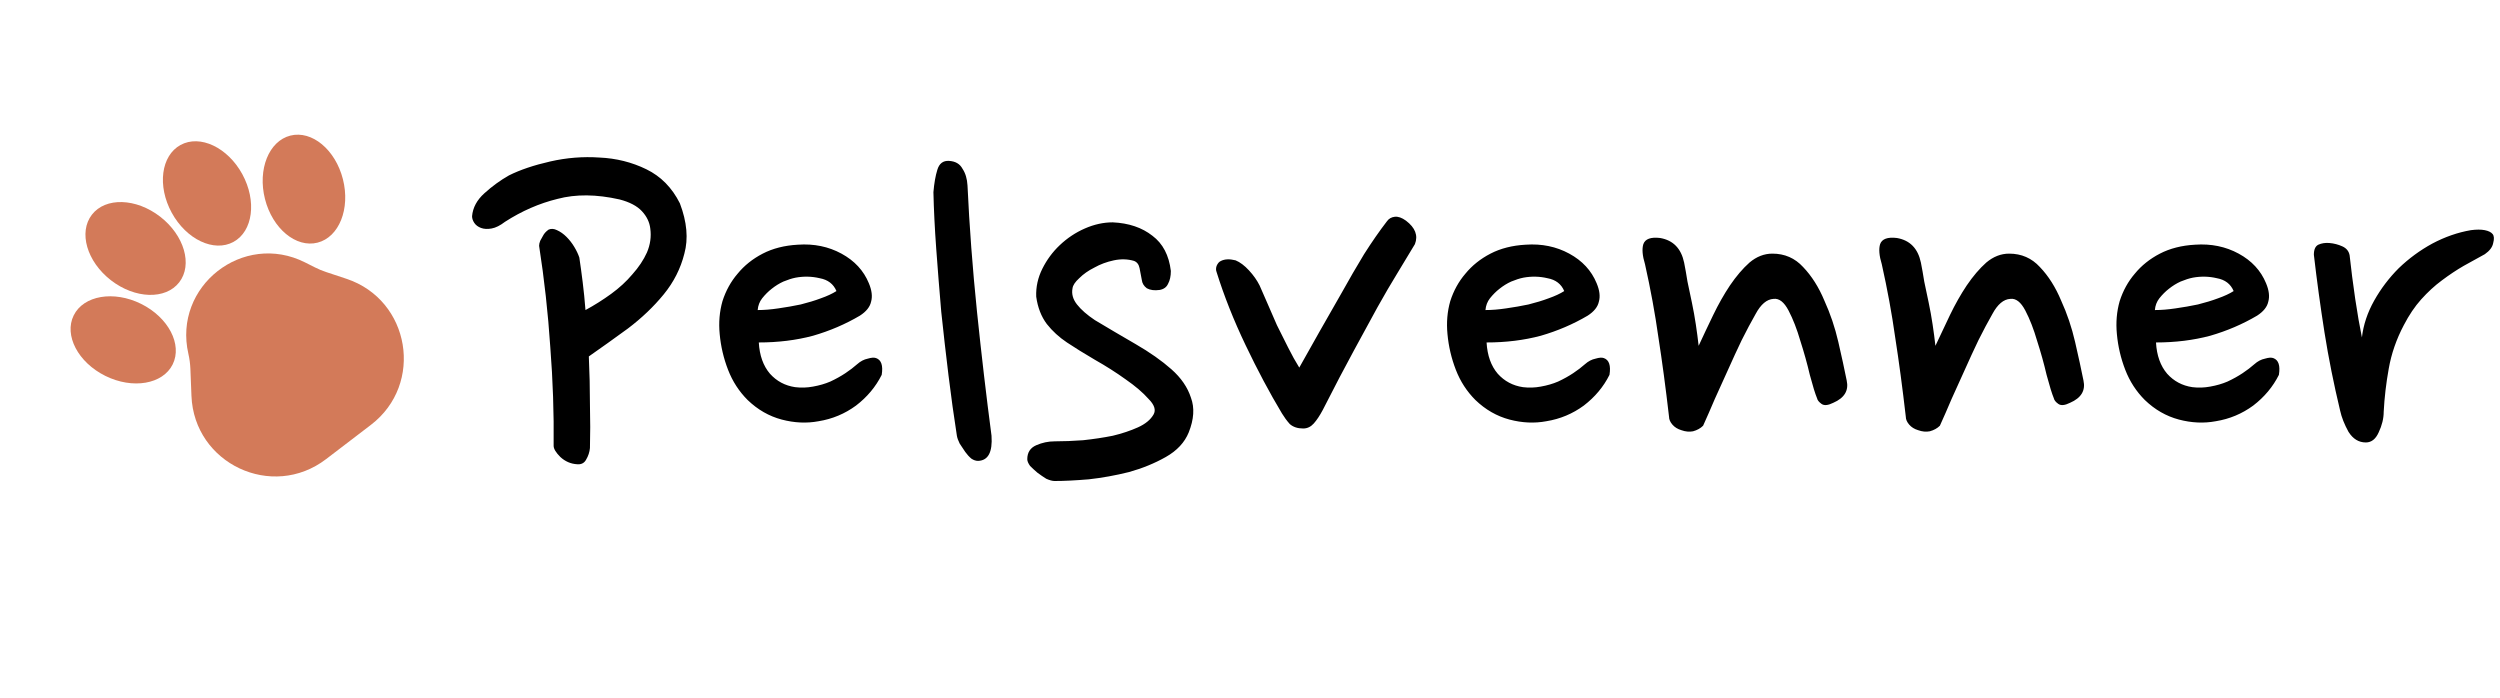 <svg width="179" height="50" viewBox="0 0 179 50" fill="none" xmlns="http://www.w3.org/2000/svg">
<path d="M42.24 32.08C42.213 32.373 42.12 32.653 41.96 32.92C41.827 33.16 41.613 33.267 41.32 33.24C40.867 33.213 40.467 33.04 40.12 32.72C39.8 32.4 39.64 32.133 39.64 31.92C39.667 29.6 39.587 27.24 39.4 24.84C39.24 22.413 38.973 20 38.6 17.6C38.6 17.493 38.627 17.373 38.68 17.24C38.733 17.133 38.8 17.013 38.88 16.88C38.96 16.72 39.093 16.573 39.28 16.44C39.467 16.36 39.667 16.373 39.88 16.48C40.12 16.587 40.347 16.747 40.56 16.96C40.773 17.173 40.96 17.413 41.12 17.68C41.28 17.947 41.4 18.2 41.48 18.44C41.56 18.973 41.64 19.56 41.72 20.2C41.8 20.84 41.867 21.507 41.92 22.2C42.56 21.853 43.173 21.467 43.76 21.04C44.347 20.613 44.853 20.147 45.28 19.64C45.733 19.133 46.08 18.613 46.32 18.08C46.56 17.52 46.64 16.947 46.56 16.36C46.507 15.907 46.307 15.493 45.96 15.12C45.613 14.747 45.08 14.467 44.36 14.28C42.707 13.907 41.227 13.893 39.92 14.24C38.613 14.56 37.36 15.107 36.16 15.88C35.813 16.147 35.493 16.307 35.2 16.36C34.907 16.413 34.653 16.4 34.44 16.32C34.227 16.24 34.067 16.12 33.96 15.96C33.853 15.8 33.8 15.64 33.8 15.48C33.853 14.867 34.147 14.32 34.68 13.84C35.24 13.333 35.827 12.907 36.44 12.56C37.24 12.16 38.227 11.827 39.4 11.56C40.573 11.293 41.747 11.2 42.92 11.28C44.12 11.333 45.24 11.613 46.28 12.12C47.32 12.627 48.12 13.44 48.68 14.56C49.187 15.893 49.293 17.093 49 18.16C48.733 19.227 48.24 20.2 47.52 21.08C46.8 21.96 45.947 22.773 44.96 23.52C43.973 24.24 43.04 24.907 42.16 25.52C42.213 26.693 42.24 27.84 42.24 28.96C42.267 30.08 42.267 31.12 42.24 32.08ZM61.57 22.6C60.53 23.213 59.41 23.693 58.21 24.04C57.01 24.36 55.717 24.52 54.33 24.52C54.383 25.453 54.65 26.2 55.13 26.76C55.61 27.293 56.21 27.613 56.93 27.72C57.357 27.773 57.783 27.76 58.21 27.68C58.663 27.6 59.077 27.48 59.45 27.32C59.85 27.133 60.21 26.933 60.53 26.72C60.85 26.507 61.13 26.293 61.37 26.08C61.61 25.867 61.863 25.733 62.13 25.68C62.397 25.6 62.597 25.587 62.73 25.64C63.103 25.773 63.237 26.173 63.13 26.84C62.703 27.693 62.09 28.427 61.29 29.04C60.49 29.627 59.597 30 58.61 30.16C57.757 30.32 56.877 30.28 55.97 30.04C55.063 29.8 54.25 29.333 53.53 28.64C52.917 28.027 52.45 27.307 52.13 26.48C51.81 25.653 51.61 24.8 51.53 23.92C51.45 23.093 51.517 22.307 51.73 21.56C51.97 20.813 52.33 20.16 52.81 19.6C53.29 19.013 53.89 18.533 54.61 18.16C55.33 17.787 56.17 17.573 57.13 17.52C58.277 17.44 59.317 17.653 60.25 18.16C61.183 18.667 61.837 19.373 62.21 20.28C62.423 20.787 62.477 21.227 62.37 21.6C62.29 21.973 62.023 22.307 61.57 22.6ZM56.97 19.88C56.703 19.933 56.41 20.027 56.09 20.16C55.797 20.293 55.517 20.467 55.25 20.68C55.01 20.867 54.783 21.093 54.57 21.36C54.383 21.6 54.277 21.88 54.25 22.2C54.703 22.2 55.197 22.16 55.73 22.08C56.29 22 56.823 21.907 57.33 21.8C57.863 21.667 58.343 21.52 58.77 21.36C59.223 21.2 59.597 21.027 59.89 20.84C59.677 20.333 59.277 20.027 58.69 19.92C58.13 19.787 57.557 19.773 56.97 19.88ZM69.273 13.28C69.407 16.187 69.633 19.2 69.953 22.32C70.273 25.413 70.62 28.373 70.993 31.2C71.073 32.373 70.753 32.973 70.033 33C69.873 33 69.713 32.947 69.553 32.84C69.393 32.707 69.247 32.547 69.113 32.36C68.98 32.173 68.847 31.973 68.713 31.76C68.607 31.547 68.54 31.36 68.513 31.2C68.3 29.84 68.1 28.4 67.913 26.88C67.727 25.36 67.553 23.84 67.393 22.32C67.26 20.773 67.14 19.267 67.033 17.8C66.927 16.333 66.86 14.987 66.833 13.76C66.887 13.12 66.98 12.587 67.113 12.16C67.247 11.707 67.527 11.493 67.953 11.52C68.407 11.547 68.727 11.733 68.913 12.08C69.127 12.4 69.247 12.8 69.273 13.28ZM81.753 20.04C81.7 19.747 81.646 19.467 81.593 19.2C81.54 18.933 81.406 18.76 81.193 18.68C80.74 18.547 80.26 18.533 79.753 18.64C79.246 18.747 78.779 18.92 78.353 19.16C77.926 19.373 77.566 19.627 77.273 19.92C76.98 20.187 76.82 20.427 76.793 20.64C76.713 21.04 76.82 21.427 77.113 21.8C77.406 22.173 77.833 22.547 78.393 22.92C79.326 23.48 80.299 24.053 81.313 24.64C82.326 25.227 83.18 25.827 83.873 26.44C84.566 27.053 85.033 27.733 85.273 28.48C85.54 29.2 85.486 30.027 85.113 30.96C84.82 31.68 84.273 32.267 83.473 32.72C82.673 33.173 81.793 33.533 80.833 33.8C79.873 34.04 78.913 34.213 77.953 34.32C76.993 34.4 76.18 34.44 75.513 34.44C75.353 34.44 75.153 34.387 74.913 34.28C74.7 34.147 74.486 34 74.273 33.84C74.086 33.68 73.913 33.52 73.753 33.36C73.62 33.173 73.553 33.013 73.553 32.88C73.553 32.4 73.766 32.067 74.193 31.88C74.62 31.693 75.059 31.6 75.513 31.6C76.153 31.6 76.833 31.573 77.553 31.52C78.299 31.44 79.006 31.333 79.673 31.2C80.34 31.04 80.939 30.84 81.473 30.6C82.006 30.36 82.379 30.053 82.593 29.68C82.779 29.36 82.659 28.987 82.233 28.56C81.833 28.107 81.286 27.64 80.593 27.16C79.926 26.68 79.193 26.213 78.393 25.76C77.62 25.307 76.953 24.893 76.393 24.52C75.833 24.147 75.353 23.707 74.953 23.2C74.553 22.667 74.299 22.013 74.193 21.24C74.166 20.547 74.313 19.88 74.633 19.24C74.953 18.6 75.366 18.04 75.873 17.56C76.406 17.053 77.006 16.653 77.673 16.36C78.34 16.067 79.006 15.92 79.673 15.92C80.82 15.973 81.766 16.293 82.513 16.88C83.26 17.44 83.7 18.28 83.833 19.4C83.833 19.773 83.766 20.08 83.633 20.32C83.526 20.56 83.326 20.707 83.033 20.76C82.659 20.813 82.353 20.773 82.113 20.64C81.9 20.48 81.779 20.28 81.753 20.04ZM101.308 17.48C100.881 18.2 100.454 18.907 100.028 19.6C99.601 20.293 99.134 21.093 98.627 22C98.147 22.88 97.588 23.907 96.948 25.08C96.308 26.253 95.561 27.68 94.707 29.36C94.494 29.76 94.281 30.08 94.067 30.32C93.854 30.56 93.601 30.68 93.308 30.68C92.907 30.68 92.588 30.573 92.347 30.36C92.134 30.12 91.948 29.867 91.787 29.6C90.907 28.133 90.041 26.507 89.188 24.72C88.334 22.933 87.641 21.187 87.108 19.48C87.054 19.347 87.054 19.2 87.108 19.04C87.188 18.853 87.294 18.733 87.427 18.68C87.694 18.547 88.041 18.533 88.468 18.64C88.787 18.773 89.108 19.013 89.427 19.36C89.748 19.707 90.001 20.067 90.188 20.44C90.347 20.813 90.534 21.24 90.748 21.72C90.961 22.2 91.188 22.72 91.427 23.28C91.694 23.813 91.961 24.347 92.228 24.88C92.494 25.413 92.761 25.893 93.028 26.32C93.481 25.52 93.961 24.667 94.468 23.76C95.001 22.827 95.534 21.893 96.067 20.96C96.601 20 97.134 19.08 97.668 18.2C98.228 17.32 98.774 16.533 99.308 15.84C99.441 15.653 99.627 15.547 99.868 15.52C100.108 15.493 100.374 15.587 100.668 15.8C101.334 16.307 101.548 16.867 101.308 17.48ZM113.679 22.6C112.639 23.213 111.519 23.693 110.319 24.04C109.119 24.36 107.826 24.52 106.439 24.52C106.493 25.453 106.759 26.2 107.239 26.76C107.719 27.293 108.319 27.613 109.039 27.72C109.466 27.773 109.893 27.76 110.319 27.68C110.773 27.6 111.186 27.48 111.559 27.32C111.959 27.133 112.319 26.933 112.639 26.72C112.959 26.507 113.239 26.293 113.479 26.08C113.719 25.867 113.973 25.733 114.239 25.68C114.506 25.6 114.706 25.587 114.839 25.64C115.213 25.773 115.346 26.173 115.239 26.84C114.813 27.693 114.199 28.427 113.399 29.04C112.599 29.627 111.706 30 110.719 30.16C109.866 30.32 108.986 30.28 108.079 30.04C107.173 29.8 106.359 29.333 105.639 28.64C105.026 28.027 104.559 27.307 104.239 26.48C103.919 25.653 103.719 24.8 103.639 23.92C103.559 23.093 103.626 22.307 103.839 21.56C104.079 20.813 104.439 20.16 104.919 19.6C105.399 19.013 105.999 18.533 106.719 18.16C107.439 17.787 108.279 17.573 109.239 17.52C110.386 17.44 111.426 17.653 112.359 18.16C113.293 18.667 113.946 19.373 114.319 20.28C114.533 20.787 114.586 21.227 114.479 21.6C114.399 21.973 114.133 22.307 113.679 22.6ZM109.079 19.88C108.813 19.933 108.519 20.027 108.199 20.16C107.906 20.293 107.626 20.467 107.359 20.68C107.119 20.867 106.893 21.093 106.679 21.36C106.493 21.6 106.386 21.88 106.359 22.2C106.813 22.2 107.306 22.16 107.839 22.08C108.399 22 108.933 21.907 109.439 21.8C109.973 21.667 110.453 21.52 110.879 21.36C111.333 21.2 111.706 21.027 111.999 20.84C111.786 20.333 111.386 20.027 110.799 19.92C110.239 19.787 109.666 19.773 109.079 19.88ZM120.583 18.8C120.663 19.2 120.743 19.653 120.823 20.16C120.929 20.64 121.036 21.147 121.143 21.68C121.249 22.187 121.343 22.707 121.423 23.24C121.503 23.773 121.569 24.28 121.623 24.76C121.943 24.067 122.289 23.333 122.663 22.56C123.036 21.787 123.436 21.08 123.863 20.44C124.316 19.773 124.783 19.227 125.263 18.8C125.769 18.373 126.316 18.16 126.903 18.16C127.783 18.16 128.516 18.48 129.103 19.12C129.716 19.76 130.223 20.56 130.623 21.52C131.049 22.453 131.383 23.44 131.623 24.48C131.863 25.52 132.063 26.44 132.223 27.24C132.383 27.96 132.063 28.493 131.263 28.84C130.889 29.027 130.609 29.053 130.423 28.92C130.236 28.787 130.129 28.653 130.103 28.52C129.969 28.2 129.796 27.64 129.583 26.84C129.396 26.04 129.169 25.227 128.903 24.4C128.663 23.573 128.383 22.853 128.063 22.24C127.743 21.627 127.383 21.347 126.983 21.4C126.503 21.427 126.076 21.787 125.703 22.48C125.383 23.04 125.049 23.667 124.703 24.36C124.383 25.027 124.063 25.72 123.743 26.44C123.423 27.133 123.103 27.84 122.783 28.56C122.489 29.253 122.209 29.893 121.943 30.48C121.756 30.667 121.516 30.8 121.223 30.88C120.956 30.933 120.676 30.907 120.383 30.8C120.116 30.72 119.903 30.587 119.743 30.4C119.583 30.213 119.503 30.027 119.503 29.84C119.263 27.76 119.009 25.867 118.743 24.16C118.503 22.453 118.183 20.707 117.783 18.92C117.596 18.307 117.556 17.827 117.663 17.48C117.796 17.107 118.196 16.96 118.863 17.04C119.796 17.2 120.369 17.787 120.583 18.8ZM137.536 18.8C137.616 19.2 137.696 19.653 137.776 20.16C137.883 20.64 137.989 21.147 138.096 21.68C138.203 22.187 138.296 22.707 138.376 23.24C138.456 23.773 138.523 24.28 138.576 24.76C138.896 24.067 139.243 23.333 139.616 22.56C139.989 21.787 140.389 21.08 140.816 20.44C141.269 19.773 141.736 19.227 142.216 18.8C142.723 18.373 143.269 18.16 143.856 18.16C144.736 18.16 145.469 18.48 146.056 19.12C146.669 19.76 147.176 20.56 147.576 21.52C148.003 22.453 148.336 23.44 148.576 24.48C148.816 25.52 149.016 26.44 149.176 27.24C149.336 27.96 149.016 28.493 148.216 28.84C147.843 29.027 147.563 29.053 147.376 28.92C147.189 28.787 147.083 28.653 147.056 28.52C146.923 28.2 146.749 27.64 146.536 26.84C146.349 26.04 146.123 25.227 145.856 24.4C145.616 23.573 145.336 22.853 145.016 22.24C144.696 21.627 144.336 21.347 143.936 21.4C143.456 21.427 143.029 21.787 142.656 22.48C142.336 23.04 142.003 23.667 141.656 24.36C141.336 25.027 141.016 25.72 140.696 26.44C140.376 27.133 140.056 27.84 139.736 28.56C139.443 29.253 139.163 29.893 138.896 30.48C138.709 30.667 138.469 30.8 138.176 30.88C137.909 30.933 137.629 30.907 137.336 30.8C137.069 30.72 136.856 30.587 136.696 30.4C136.536 30.213 136.456 30.027 136.456 29.84C136.216 27.76 135.963 25.867 135.696 24.16C135.456 22.453 135.136 20.707 134.736 18.92C134.549 18.307 134.509 17.827 134.616 17.48C134.749 17.107 135.149 16.96 135.816 17.04C136.749 17.2 137.323 17.787 137.536 18.8ZM161.609 22.6C160.569 23.213 159.449 23.693 158.249 24.04C157.049 24.36 155.756 24.52 154.369 24.52C154.422 25.453 154.689 26.2 155.169 26.76C155.649 27.293 156.249 27.613 156.969 27.72C157.396 27.773 157.822 27.76 158.249 27.68C158.702 27.6 159.116 27.48 159.489 27.32C159.889 27.133 160.249 26.933 160.569 26.72C160.889 26.507 161.169 26.293 161.409 26.08C161.649 25.867 161.902 25.733 162.169 25.68C162.436 25.6 162.636 25.587 162.769 25.64C163.142 25.773 163.276 26.173 163.169 26.84C162.742 27.693 162.129 28.427 161.329 29.04C160.529 29.627 159.636 30 158.649 30.16C157.796 30.32 156.916 30.28 156.009 30.04C155.102 29.8 154.289 29.333 153.569 28.64C152.956 28.027 152.489 27.307 152.169 26.48C151.849 25.653 151.649 24.8 151.569 23.92C151.489 23.093 151.556 22.307 151.769 21.56C152.009 20.813 152.369 20.16 152.849 19.6C153.329 19.013 153.929 18.533 154.649 18.16C155.369 17.787 156.209 17.573 157.169 17.52C158.316 17.44 159.356 17.653 160.289 18.16C161.222 18.667 161.876 19.373 162.249 20.28C162.462 20.787 162.516 21.227 162.409 21.6C162.329 21.973 162.062 22.307 161.609 22.6ZM157.009 19.88C156.742 19.933 156.449 20.027 156.129 20.16C155.836 20.293 155.556 20.467 155.289 20.68C155.049 20.867 154.822 21.093 154.609 21.36C154.422 21.6 154.316 21.88 154.289 22.2C154.742 22.2 155.236 22.16 155.769 22.08C156.329 22 156.862 21.907 157.369 21.8C157.902 21.667 158.382 21.52 158.809 21.36C159.262 21.2 159.636 21.027 159.929 20.84C159.716 20.333 159.316 20.027 158.729 19.92C158.169 19.787 157.596 19.773 157.009 19.88ZM177.913 18.2C177.433 18.467 176.926 18.747 176.393 19.04C175.886 19.333 175.366 19.68 174.833 20.08C174.326 20.453 173.833 20.907 173.353 21.44C172.899 21.947 172.486 22.56 172.113 23.28C171.579 24.293 171.219 25.333 171.033 26.4C170.846 27.44 170.726 28.467 170.673 29.48C170.673 29.96 170.553 30.453 170.313 30.96C170.099 31.44 169.793 31.68 169.393 31.68C168.886 31.68 168.473 31.427 168.153 30.92C167.859 30.387 167.659 29.88 167.553 29.4C167.099 27.507 166.726 25.64 166.433 23.8C166.139 21.933 165.886 20.08 165.673 18.24C165.673 17.867 165.779 17.627 165.993 17.52C166.233 17.413 166.499 17.373 166.793 17.4C167.113 17.427 167.419 17.507 167.713 17.64C168.006 17.773 168.179 17.987 168.233 18.28C168.339 19.267 168.473 20.307 168.633 21.4C168.793 22.467 168.953 23.387 169.113 24.16C169.219 23.253 169.513 22.373 169.993 21.52C170.473 20.667 171.059 19.893 171.753 19.2C172.473 18.507 173.273 17.92 174.153 17.44C175.059 16.96 175.979 16.64 176.913 16.48C177.313 16.427 177.646 16.427 177.913 16.48C178.179 16.533 178.366 16.627 178.473 16.76C178.579 16.893 178.593 17.107 178.513 17.4C178.459 17.693 178.259 17.96 177.913 18.2Z" fill="black"/>
<path d="M10.099 21.755C12.056 22.724 13.07 24.665 12.364 26.09C11.659 27.514 9.5 27.883 7.543 26.914C5.586 25.945 4.572 24.004 5.278 22.58C5.983 21.155 8.142 20.786 10.099 21.755Z" fill="#D37A59"/>
<ellipse cx="9.707" cy="17.791" rx="2.879" ry="3.954" transform="rotate(-52.219 9.707 17.791)" fill="#D37A59"/>
<ellipse cx="14.822" cy="13.85" rx="2.879" ry="3.954" transform="rotate(-28.646 14.822 13.85)" fill="#D37A59"/>
<ellipse cx="21.763" cy="13.541" rx="2.879" ry="3.954" transform="rotate(-14.24 21.763 13.541)" fill="#D37A59"/>
<path d="M13.488 25.332C12.379 20.495 17.407 16.555 21.838 18.787L22.548 19.144C22.809 19.276 23.079 19.388 23.356 19.48L24.804 19.961C29.376 21.479 30.384 27.497 26.555 30.422L23.346 32.874C19.485 35.825 13.9 33.2 13.708 28.344L13.632 26.41C13.617 26.047 13.569 25.686 13.488 25.332V25.332Z" fill="#D37A59"/>
</svg>
